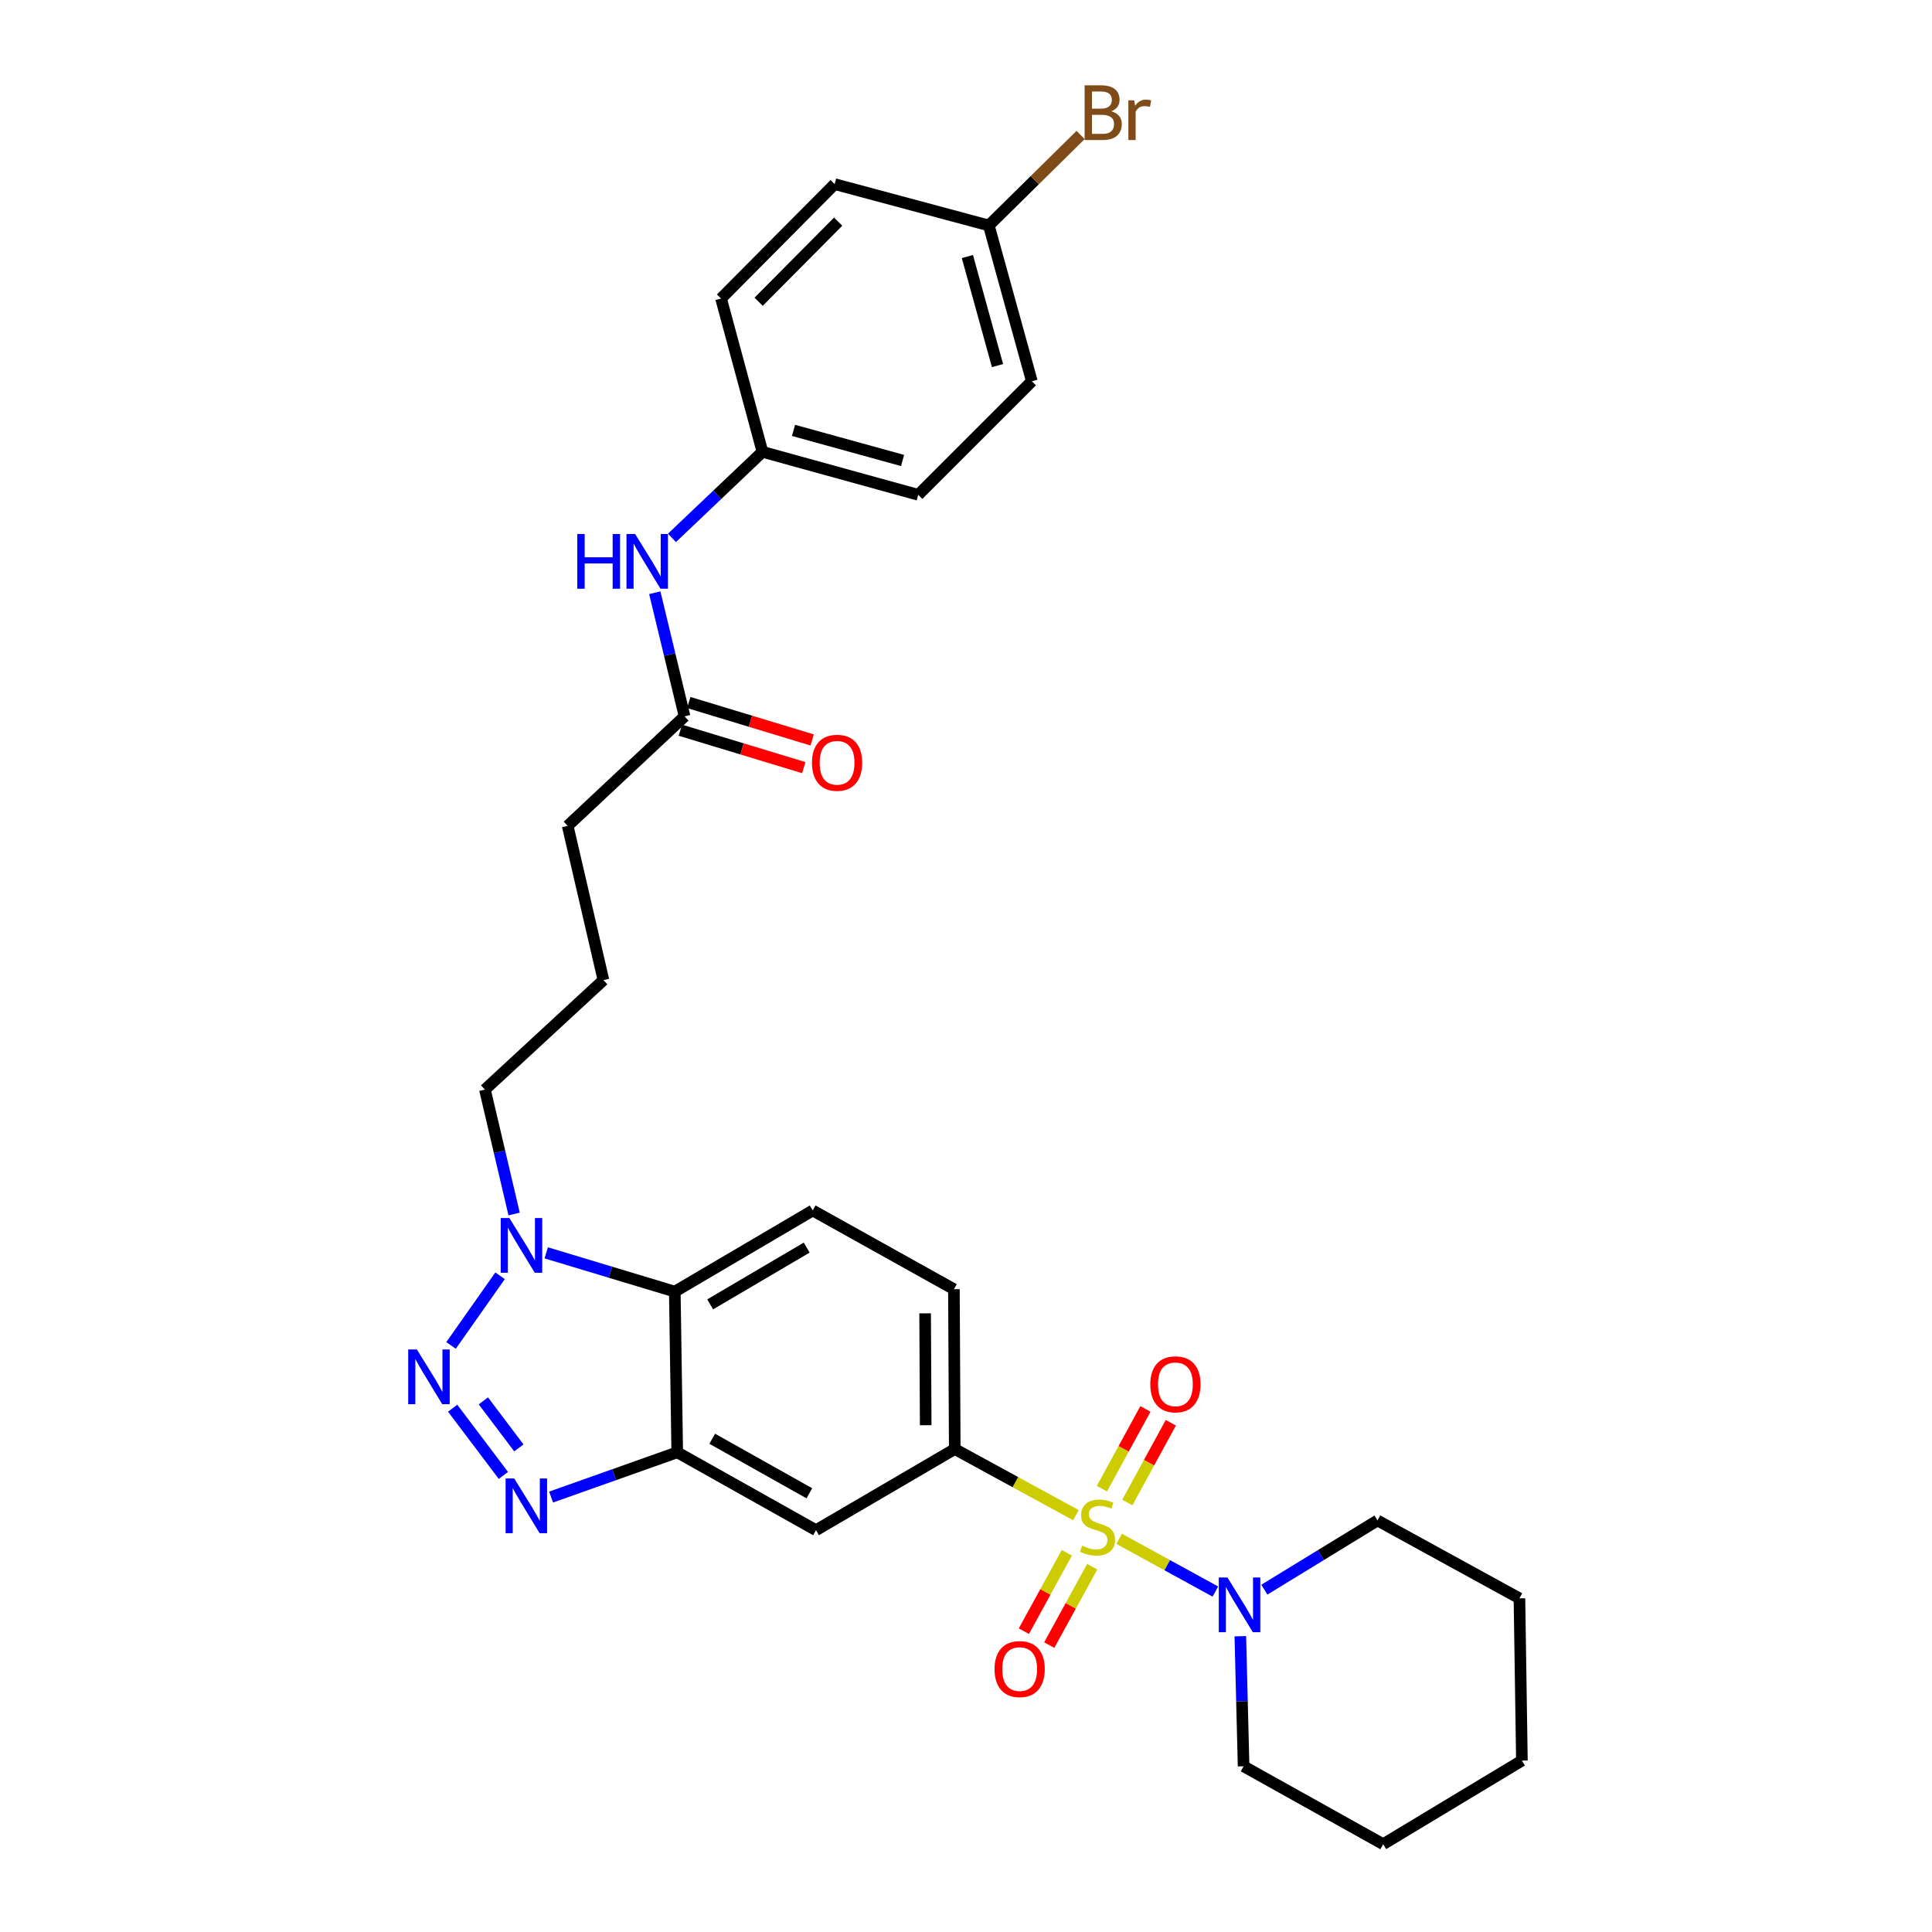 <?xml version='1.0' encoding='iso-8859-1'?>
<svg version='1.1' baseProfile='full'
              xmlns='http://www.w3.org/2000/svg'
                      xmlns:rdkit='http://www.rdkit.org/xml'
                      xmlns:xlink='http://www.w3.org/1999/xlink'
                  xml:space='preserve'
width='1000px' height='1000px' viewBox='0 0 1000 1000'>
<!-- END OF HEADER -->
<rect style='opacity:1.0;fill:#FFFFFF;stroke:none' width='1000' height='1000' x='0' y='0'> </rect>
<path class='bond-5' d='M 556.891,784.242 L 525.537,767.135' style='fill:none;fill-rule:evenodd;stroke:#CCCC00;stroke-width:6px;stroke-linecap:butt;stroke-linejoin:miter;stroke-opacity:1' />
<path class='bond-5' d='M 525.537,767.135 L 494.182,750.028' style='fill:none;fill-rule:evenodd;stroke:#000000;stroke-width:6px;stroke-linecap:butt;stroke-linejoin:miter;stroke-opacity:1' />
<path class='bond-6' d='M 579.251,796.474 L 604.16,810.135' style='fill:none;fill-rule:evenodd;stroke:#CCCC00;stroke-width:6px;stroke-linecap:butt;stroke-linejoin:miter;stroke-opacity:1' />
<path class='bond-6' d='M 604.16,810.135 L 629.069,823.796' style='fill:none;fill-rule:evenodd;stroke:#0000FF;stroke-width:6px;stroke-linecap:butt;stroke-linejoin:miter;stroke-opacity:1' />
<path class='bond-8' d='M 583.499,777.705 L 594.758,757.064' style='fill:none;fill-rule:evenodd;stroke:#CCCC00;stroke-width:6px;stroke-linecap:butt;stroke-linejoin:miter;stroke-opacity:1' />
<path class='bond-8' d='M 594.758,757.064 L 606.017,736.423' style='fill:none;fill-rule:evenodd;stroke:#FF0000;stroke-width:6px;stroke-linecap:butt;stroke-linejoin:miter;stroke-opacity:1' />
<path class='bond-8' d='M 570.352,770.534 L 581.612,749.893' style='fill:none;fill-rule:evenodd;stroke:#CCCC00;stroke-width:6px;stroke-linecap:butt;stroke-linejoin:miter;stroke-opacity:1' />
<path class='bond-8' d='M 581.612,749.893 L 592.871,729.252' style='fill:none;fill-rule:evenodd;stroke:#FF0000;stroke-width:6px;stroke-linecap:butt;stroke-linejoin:miter;stroke-opacity:1' />
<path class='bond-9' d='M 552.201,803.72 L 541.074,824.009' style='fill:none;fill-rule:evenodd;stroke:#CCCC00;stroke-width:6px;stroke-linecap:butt;stroke-linejoin:miter;stroke-opacity:1' />
<path class='bond-9' d='M 541.074,824.009 L 529.948,844.299' style='fill:none;fill-rule:evenodd;stroke:#FF0000;stroke-width:6px;stroke-linecap:butt;stroke-linejoin:miter;stroke-opacity:1' />
<path class='bond-9' d='M 565.331,810.92 L 554.205,831.21' style='fill:none;fill-rule:evenodd;stroke:#CCCC00;stroke-width:6px;stroke-linecap:butt;stroke-linejoin:miter;stroke-opacity:1' />
<path class='bond-9' d='M 554.205,831.21 L 543.078,851.499' style='fill:none;fill-rule:evenodd;stroke:#FF0000;stroke-width:6px;stroke-linecap:butt;stroke-linejoin:miter;stroke-opacity:1' />
<path class='bond-0' d='M 234.294,728.884 L 260.554,763.678' style='fill:none;fill-rule:evenodd;stroke:#0000FF;stroke-width:6px;stroke-linecap:butt;stroke-linejoin:miter;stroke-opacity:1' />
<path class='bond-0' d='M 250.186,725.082 L 268.568,749.438' style='fill:none;fill-rule:evenodd;stroke:#0000FF;stroke-width:6px;stroke-linecap:butt;stroke-linejoin:miter;stroke-opacity:1' />
<path class='bond-32' d='M 233.46,696.393 L 258.833,660.348' style='fill:none;fill-rule:evenodd;stroke:#0000FF;stroke-width:6px;stroke-linecap:butt;stroke-linejoin:miter;stroke-opacity:1' />
<path class='bond-1' d='M 285.247,774.875 L 317.893,763.292' style='fill:none;fill-rule:evenodd;stroke:#0000FF;stroke-width:6px;stroke-linecap:butt;stroke-linejoin:miter;stroke-opacity:1' />
<path class='bond-1' d='M 317.893,763.292 L 350.538,751.709' style='fill:none;fill-rule:evenodd;stroke:#000000;stroke-width:6px;stroke-linecap:butt;stroke-linejoin:miter;stroke-opacity:1' />
<path class='bond-2' d='M 350.538,751.709 L 422.36,792.025' style='fill:none;fill-rule:evenodd;stroke:#000000;stroke-width:6px;stroke-linecap:butt;stroke-linejoin:miter;stroke-opacity:1' />
<path class='bond-2' d='M 368.642,744.698 L 418.917,772.919' style='fill:none;fill-rule:evenodd;stroke:#000000;stroke-width:6px;stroke-linecap:butt;stroke-linejoin:miter;stroke-opacity:1' />
<path class='bond-31' d='M 350.538,751.709 L 349.274,668.54' style='fill:none;fill-rule:evenodd;stroke:#000000;stroke-width:6px;stroke-linecap:butt;stroke-linejoin:miter;stroke-opacity:1' />
<path class='bond-3' d='M 282.727,648.469 L 316,658.504' style='fill:none;fill-rule:evenodd;stroke:#0000FF;stroke-width:6px;stroke-linecap:butt;stroke-linejoin:miter;stroke-opacity:1' />
<path class='bond-3' d='M 316,658.504 L 349.274,668.54' style='fill:none;fill-rule:evenodd;stroke:#000000;stroke-width:6px;stroke-linecap:butt;stroke-linejoin:miter;stroke-opacity:1' />
<path class='bond-17' d='M 266.107,628.374 L 258.551,596.173' style='fill:none;fill-rule:evenodd;stroke:#0000FF;stroke-width:6px;stroke-linecap:butt;stroke-linejoin:miter;stroke-opacity:1' />
<path class='bond-17' d='M 258.551,596.173 L 250.996,563.972' style='fill:none;fill-rule:evenodd;stroke:#000000;stroke-width:6px;stroke-linecap:butt;stroke-linejoin:miter;stroke-opacity:1' />
<path class='bond-4' d='M 349.274,668.54 L 420.663,626.543' style='fill:none;fill-rule:evenodd;stroke:#000000;stroke-width:6px;stroke-linecap:butt;stroke-linejoin:miter;stroke-opacity:1' />
<path class='bond-4' d='M 367.575,675.147 L 417.548,645.75' style='fill:none;fill-rule:evenodd;stroke:#000000;stroke-width:6px;stroke-linecap:butt;stroke-linejoin:miter;stroke-opacity:1' />
<path class='bond-7' d='M 494.182,750.028 L 422.36,792.025' style='fill:none;fill-rule:evenodd;stroke:#000000;stroke-width:6px;stroke-linecap:butt;stroke-linejoin:miter;stroke-opacity:1' />
<path class='bond-13' d='M 494.182,750.028 L 493.749,667.292' style='fill:none;fill-rule:evenodd;stroke:#000000;stroke-width:6px;stroke-linecap:butt;stroke-linejoin:miter;stroke-opacity:1' />
<path class='bond-13' d='M 479.142,737.696 L 478.84,679.78' style='fill:none;fill-rule:evenodd;stroke:#000000;stroke-width:6px;stroke-linecap:butt;stroke-linejoin:miter;stroke-opacity:1' />
<path class='bond-23' d='M 641.994,846.91 L 642.838,880.57' style='fill:none;fill-rule:evenodd;stroke:#0000FF;stroke-width:6px;stroke-linecap:butt;stroke-linejoin:miter;stroke-opacity:1' />
<path class='bond-23' d='M 642.838,880.57 L 643.683,914.229' style='fill:none;fill-rule:evenodd;stroke:#000000;stroke-width:6px;stroke-linecap:butt;stroke-linejoin:miter;stroke-opacity:1' />
<path class='bond-24' d='M 654.418,822.811 L 683.697,804.901' style='fill:none;fill-rule:evenodd;stroke:#0000FF;stroke-width:6px;stroke-linecap:butt;stroke-linejoin:miter;stroke-opacity:1' />
<path class='bond-24' d='M 683.697,804.901 L 712.975,786.992' style='fill:none;fill-rule:evenodd;stroke:#000000;stroke-width:6px;stroke-linecap:butt;stroke-linejoin:miter;stroke-opacity:1' />
<path class='bond-10' d='M 420.663,626.543 L 493.749,667.292' style='fill:none;fill-rule:evenodd;stroke:#000000;stroke-width:6px;stroke-linecap:butt;stroke-linejoin:miter;stroke-opacity:1' />
<path class='bond-11' d='M 354.332,370.787 L 293.833,427.467' style='fill:none;fill-rule:evenodd;stroke:#000000;stroke-width:6px;stroke-linecap:butt;stroke-linejoin:miter;stroke-opacity:1' />
<path class='bond-12' d='M 354.332,370.787 L 346.623,338.79' style='fill:none;fill-rule:evenodd;stroke:#000000;stroke-width:6px;stroke-linecap:butt;stroke-linejoin:miter;stroke-opacity:1' />
<path class='bond-12' d='M 346.623,338.79 L 338.915,306.793' style='fill:none;fill-rule:evenodd;stroke:#0000FF;stroke-width:6px;stroke-linecap:butt;stroke-linejoin:miter;stroke-opacity:1' />
<path class='bond-14' d='M 352.159,377.952 L 384.095,387.639' style='fill:none;fill-rule:evenodd;stroke:#000000;stroke-width:6px;stroke-linecap:butt;stroke-linejoin:miter;stroke-opacity:1' />
<path class='bond-14' d='M 384.095,387.639 L 416.031,397.326' style='fill:none;fill-rule:evenodd;stroke:#FF0000;stroke-width:6px;stroke-linecap:butt;stroke-linejoin:miter;stroke-opacity:1' />
<path class='bond-14' d='M 356.506,363.621 L 388.442,373.309' style='fill:none;fill-rule:evenodd;stroke:#000000;stroke-width:6px;stroke-linecap:butt;stroke-linejoin:miter;stroke-opacity:1' />
<path class='bond-14' d='M 388.442,373.309 L 420.378,382.996' style='fill:none;fill-rule:evenodd;stroke:#FF0000;stroke-width:6px;stroke-linecap:butt;stroke-linejoin:miter;stroke-opacity:1' />
<path class='bond-15' d='M 347.803,278.405 L 371.226,256.139' style='fill:none;fill-rule:evenodd;stroke:#0000FF;stroke-width:6px;stroke-linecap:butt;stroke-linejoin:miter;stroke-opacity:1' />
<path class='bond-15' d='M 371.226,256.139 L 394.648,233.873' style='fill:none;fill-rule:evenodd;stroke:#000000;stroke-width:6px;stroke-linecap:butt;stroke-linejoin:miter;stroke-opacity:1' />
<path class='bond-19' d='M 394.648,233.873 L 373.217,154.514' style='fill:none;fill-rule:evenodd;stroke:#000000;stroke-width:6px;stroke-linecap:butt;stroke-linejoin:miter;stroke-opacity:1' />
<path class='bond-20' d='M 394.648,233.873 L 475.28,256.12' style='fill:none;fill-rule:evenodd;stroke:#000000;stroke-width:6px;stroke-linecap:butt;stroke-linejoin:miter;stroke-opacity:1' />
<path class='bond-20' d='M 410.726,222.775 L 467.168,238.347' style='fill:none;fill-rule:evenodd;stroke:#000000;stroke-width:6px;stroke-linecap:butt;stroke-linejoin:miter;stroke-opacity:1' />
<path class='bond-16' d='M 511.811,116.702 L 534.082,197.334' style='fill:none;fill-rule:evenodd;stroke:#000000;stroke-width:6px;stroke-linecap:butt;stroke-linejoin:miter;stroke-opacity:1' />
<path class='bond-16' d='M 500.717,132.784 L 516.307,189.226' style='fill:none;fill-rule:evenodd;stroke:#000000;stroke-width:6px;stroke-linecap:butt;stroke-linejoin:miter;stroke-opacity:1' />
<path class='bond-18' d='M 511.811,116.702 L 535.566,93.281' style='fill:none;fill-rule:evenodd;stroke:#000000;stroke-width:6px;stroke-linecap:butt;stroke-linejoin:miter;stroke-opacity:1' />
<path class='bond-18' d='M 535.566,93.281 L 559.322,69.859' style='fill:none;fill-rule:evenodd;stroke:#7F4C19;stroke-width:6px;stroke-linecap:butt;stroke-linejoin:miter;stroke-opacity:1' />
<path class='bond-33' d='M 511.811,116.702 L 432.019,95.296' style='fill:none;fill-rule:evenodd;stroke:#000000;stroke-width:6px;stroke-linecap:butt;stroke-linejoin:miter;stroke-opacity:1' />
<path class='bond-25' d='M 250.996,563.972 L 312.336,507.292' style='fill:none;fill-rule:evenodd;stroke:#000000;stroke-width:6px;stroke-linecap:butt;stroke-linejoin:miter;stroke-opacity:1' />
<path class='bond-22' d='M 373.217,154.514 L 432.019,95.296' style='fill:none;fill-rule:evenodd;stroke:#000000;stroke-width:6px;stroke-linecap:butt;stroke-linejoin:miter;stroke-opacity:1' />
<path class='bond-22' d='M 392.664,156.183 L 433.825,114.731' style='fill:none;fill-rule:evenodd;stroke:#000000;stroke-width:6px;stroke-linecap:butt;stroke-linejoin:miter;stroke-opacity:1' />
<path class='bond-21' d='M 475.28,256.12 L 534.082,197.334' style='fill:none;fill-rule:evenodd;stroke:#000000;stroke-width:6px;stroke-linecap:butt;stroke-linejoin:miter;stroke-opacity:1' />
<path class='bond-27' d='M 643.683,914.229 L 715.929,954.545' style='fill:none;fill-rule:evenodd;stroke:#000000;stroke-width:6px;stroke-linecap:butt;stroke-linejoin:miter;stroke-opacity:1' />
<path class='bond-28' d='M 712.975,786.992 L 786.461,827.3' style='fill:none;fill-rule:evenodd;stroke:#000000;stroke-width:6px;stroke-linecap:butt;stroke-linejoin:miter;stroke-opacity:1' />
<path class='bond-26' d='M 312.336,507.292 L 293.833,427.467' style='fill:none;fill-rule:evenodd;stroke:#000000;stroke-width:6px;stroke-linecap:butt;stroke-linejoin:miter;stroke-opacity:1' />
<path class='bond-30' d='M 715.929,954.545 L 787.734,911.276' style='fill:none;fill-rule:evenodd;stroke:#000000;stroke-width:6px;stroke-linecap:butt;stroke-linejoin:miter;stroke-opacity:1' />
<path class='bond-29' d='M 786.461,827.3 L 787.734,911.276' style='fill:none;fill-rule:evenodd;stroke:#000000;stroke-width:6px;stroke-linecap:butt;stroke-linejoin:miter;stroke-opacity:1' />
<path  class='atom-0' d='M 560.075 800.065
Q 560.395 800.185, 561.715 800.745
Q 563.035 801.305, 564.475 801.665
Q 565.955 801.985, 567.395 801.985
Q 570.075 801.985, 571.635 800.705
Q 573.195 799.385, 573.195 797.105
Q 573.195 795.545, 572.395 794.585
Q 571.635 793.625, 570.435 793.105
Q 569.235 792.585, 567.235 791.985
Q 564.715 791.225, 563.195 790.505
Q 561.715 789.785, 560.635 788.265
Q 559.595 786.745, 559.595 784.185
Q 559.595 780.625, 561.995 778.425
Q 564.435 776.225, 569.235 776.225
Q 572.515 776.225, 576.235 777.785
L 575.315 780.865
Q 571.915 779.465, 569.355 779.465
Q 566.595 779.465, 565.075 780.625
Q 563.555 781.745, 563.595 783.705
Q 563.595 785.225, 564.355 786.145
Q 565.155 787.065, 566.275 787.585
Q 567.435 788.105, 569.355 788.705
Q 571.915 789.505, 573.435 790.305
Q 574.955 791.105, 576.035 792.745
Q 577.155 794.345, 577.155 797.105
Q 577.155 801.025, 574.515 803.145
Q 571.915 805.225, 567.555 805.225
Q 565.035 805.225, 563.115 804.665
Q 561.235 804.145, 558.995 803.225
L 560.075 800.065
' fill='#CCCC00'/>
<path  class='atom-1' d='M 215.768 698.473
L 225.048 713.473
Q 225.968 714.953, 227.448 717.633
Q 228.928 720.313, 229.008 720.473
L 229.008 698.473
L 232.768 698.473
L 232.768 726.793
L 228.888 726.793
L 218.928 710.393
Q 217.768 708.473, 216.528 706.273
Q 215.328 704.073, 214.968 703.393
L 214.968 726.793
L 211.288 726.793
L 211.288 698.473
L 215.768 698.473
' fill='#0000FF'/>
<path  class='atom-2' d='M 266.176 765.261
L 275.456 780.261
Q 276.376 781.741, 277.856 784.421
Q 279.336 787.101, 279.416 787.261
L 279.416 765.261
L 283.176 765.261
L 283.176 793.581
L 279.296 793.581
L 269.336 777.181
Q 268.176 775.261, 266.936 773.061
Q 265.736 770.861, 265.376 770.181
L 265.376 793.581
L 261.696 793.581
L 261.696 765.261
L 266.176 765.261
' fill='#0000FF'/>
<path  class='atom-4' d='M 263.655 630.444
L 272.935 645.444
Q 273.855 646.924, 275.335 649.604
Q 276.815 652.284, 276.895 652.444
L 276.895 630.444
L 280.655 630.444
L 280.655 658.764
L 276.775 658.764
L 266.815 642.364
Q 265.655 640.444, 264.415 638.244
Q 263.215 636.044, 262.855 635.364
L 262.855 658.764
L 259.175 658.764
L 259.175 630.444
L 263.655 630.444
' fill='#0000FF'/>
<path  class='atom-7' d='M 635.326 816.501
L 644.606 831.501
Q 645.526 832.981, 647.006 835.661
Q 648.486 838.341, 648.566 838.501
L 648.566 816.501
L 652.326 816.501
L 652.326 844.821
L 648.446 844.821
L 638.486 828.421
Q 637.326 826.501, 636.086 824.301
Q 634.886 822.101, 634.526 821.421
L 634.526 844.821
L 630.846 844.821
L 630.846 816.501
L 635.326 816.501
' fill='#0000FF'/>
<path  class='atom-9' d='M 595.391 716.515
Q 595.391 709.715, 598.751 705.915
Q 602.111 702.115, 608.391 702.115
Q 614.671 702.115, 618.031 705.915
Q 621.391 709.715, 621.391 716.515
Q 621.391 723.395, 617.991 727.315
Q 614.591 731.195, 608.391 731.195
Q 602.151 731.195, 598.751 727.315
Q 595.391 723.435, 595.391 716.515
M 608.391 727.995
Q 612.711 727.995, 615.031 725.115
Q 617.391 722.195, 617.391 716.515
Q 617.391 710.955, 615.031 708.155
Q 612.711 705.315, 608.391 705.315
Q 604.071 705.315, 601.711 708.115
Q 599.391 710.915, 599.391 716.515
Q 599.391 722.235, 601.711 725.115
Q 604.071 727.995, 608.391 727.995
' fill='#FF0000'/>
<path  class='atom-10' d='M 514.776 863.91
Q 514.776 857.11, 518.136 853.31
Q 521.496 849.51, 527.776 849.51
Q 534.056 849.51, 537.416 853.31
Q 540.776 857.11, 540.776 863.91
Q 540.776 870.79, 537.376 874.71
Q 533.976 878.59, 527.776 878.59
Q 521.536 878.59, 518.136 874.71
Q 514.776 870.83, 514.776 863.91
M 527.776 875.39
Q 532.096 875.39, 534.416 872.51
Q 536.776 869.59, 536.776 863.91
Q 536.776 858.35, 534.416 855.55
Q 532.096 852.71, 527.776 852.71
Q 523.456 852.71, 521.096 855.51
Q 518.776 858.31, 518.776 863.91
Q 518.776 869.63, 521.096 872.51
Q 523.456 875.39, 527.776 875.39
' fill='#FF0000'/>
<path  class='atom-13' d='M 298.786 276.41
L 302.626 276.41
L 302.626 288.45
L 317.106 288.45
L 317.106 276.41
L 320.946 276.41
L 320.946 304.73
L 317.106 304.73
L 317.106 291.65
L 302.626 291.65
L 302.626 304.73
L 298.786 304.73
L 298.786 276.41
' fill='#0000FF'/>
<path  class='atom-13' d='M 328.746 276.41
L 338.026 291.41
Q 338.946 292.89, 340.426 295.57
Q 341.906 298.25, 341.986 298.41
L 341.986 276.41
L 345.746 276.41
L 345.746 304.73
L 341.866 304.73
L 331.906 288.33
Q 330.746 286.41, 329.506 284.21
Q 328.306 282.01, 327.946 281.33
L 327.946 304.73
L 324.266 304.73
L 324.266 276.41
L 328.746 276.41
' fill='#0000FF'/>
<path  class='atom-15' d='M 420.267 394.81
Q 420.267 388.01, 423.627 384.21
Q 426.987 380.41, 433.267 380.41
Q 439.547 380.41, 442.907 384.21
Q 446.267 388.01, 446.267 394.81
Q 446.267 401.69, 442.867 405.61
Q 439.467 409.49, 433.267 409.49
Q 427.027 409.49, 423.627 405.61
Q 420.267 401.73, 420.267 394.81
M 433.267 406.29
Q 437.587 406.29, 439.907 403.41
Q 442.267 400.49, 442.267 394.81
Q 442.267 389.25, 439.907 386.45
Q 437.587 383.61, 433.267 383.61
Q 428.947 383.61, 426.587 386.41
Q 424.267 389.21, 424.267 394.81
Q 424.267 400.53, 426.587 403.41
Q 428.947 406.29, 433.267 406.29
' fill='#FF0000'/>
<path  class='atom-19' d='M 575.16 57.605
Q 577.88 58.365, 579.24 60.045
Q 580.64 61.685, 580.64 64.125
Q 580.64 68.045, 578.12 70.285
Q 575.64 72.485, 570.92 72.485
L 561.4 72.485
L 561.4 44.165
L 569.76 44.165
Q 574.6 44.165, 577.04 46.125
Q 579.48 48.085, 579.48 51.685
Q 579.48 55.965, 575.16 57.605
M 565.2 47.365
L 565.2 56.245
L 569.76 56.245
Q 572.56 56.245, 574 55.125
Q 575.48 53.965, 575.48 51.685
Q 575.48 47.365, 569.76 47.365
L 565.2 47.365
M 570.92 69.285
Q 573.68 69.285, 575.16 67.965
Q 576.64 66.645, 576.64 64.125
Q 576.64 61.805, 575 60.645
Q 573.4 59.445, 570.32 59.445
L 565.2 59.445
L 565.2 69.285
L 570.92 69.285
' fill='#7F4C19'/>
<path  class='atom-19' d='M 587.08 51.925
L 587.52 54.765
Q 589.68 51.565, 593.2 51.565
Q 594.32 51.565, 595.84 51.965
L 595.24 55.325
Q 593.52 54.925, 592.56 54.925
Q 590.88 54.925, 589.76 55.605
Q 588.68 56.245, 587.8 57.805
L 587.8 72.485
L 584.04 72.485
L 584.04 51.925
L 587.08 51.925
' fill='#7F4C19'/>
</svg>

